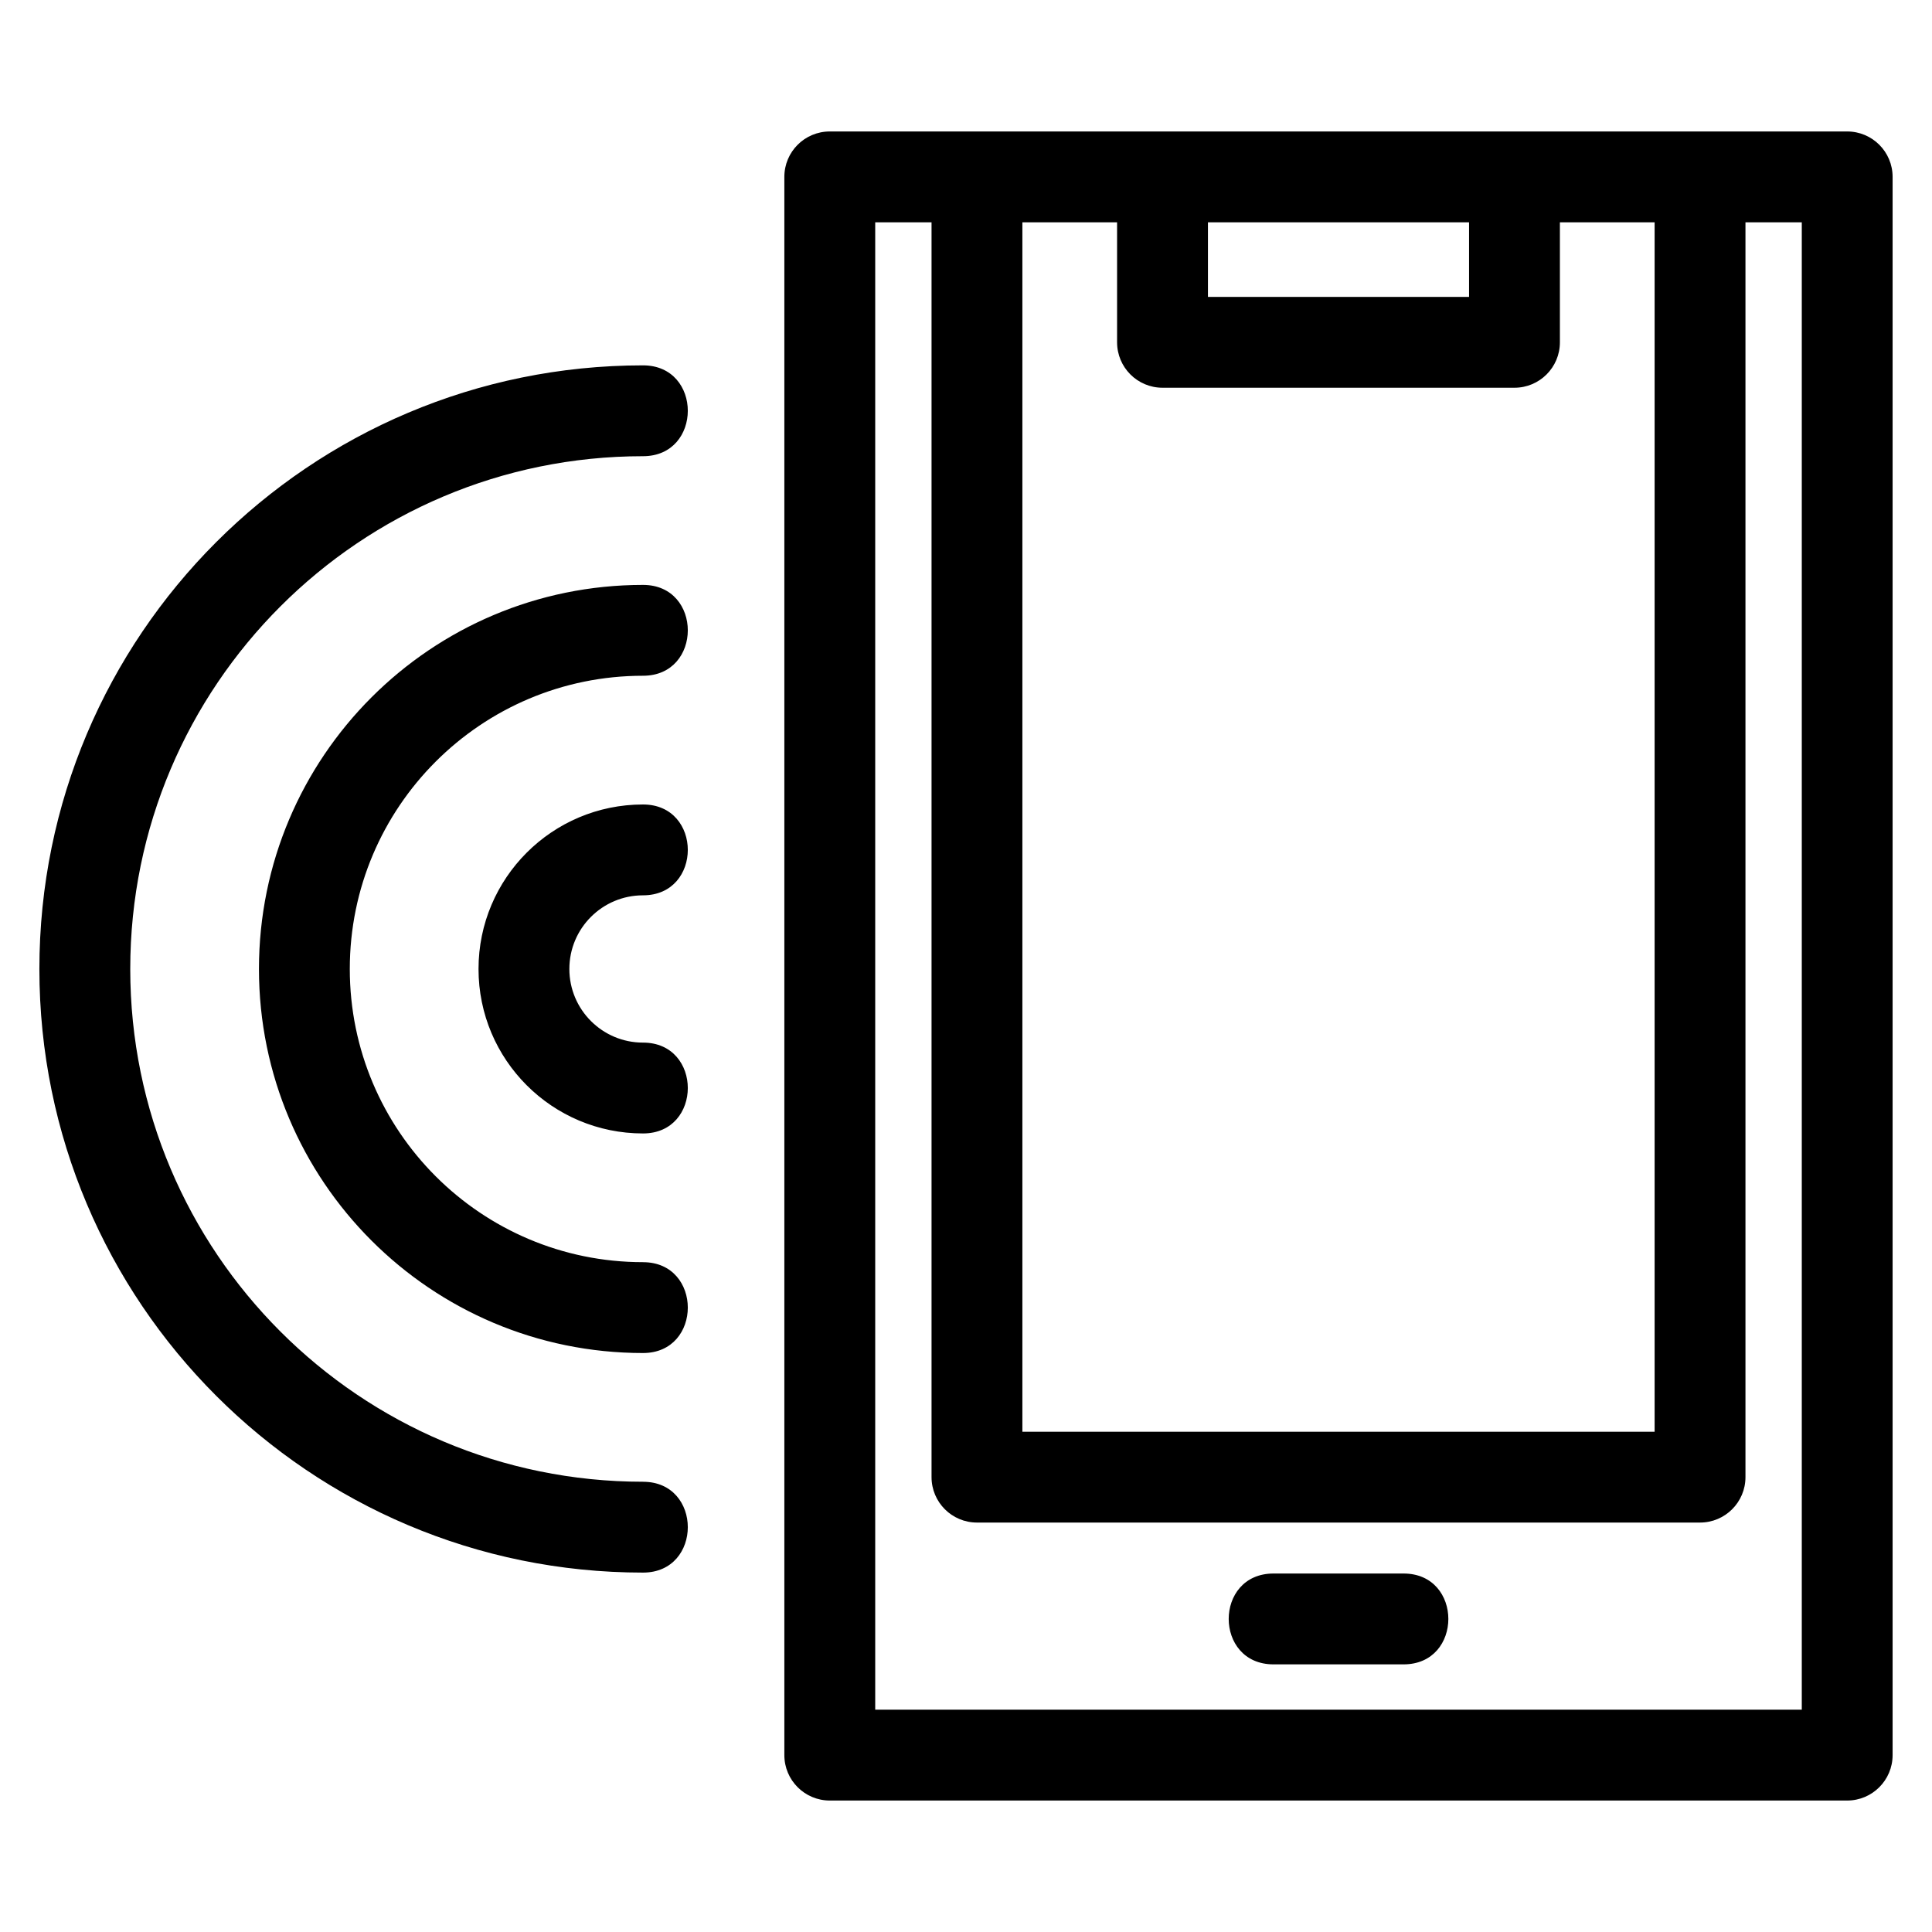 <?xml version="1.0" encoding="UTF-8"?>
<!-- Uploaded to: ICON Repo, www.svgrepo.com, Generator: ICON Repo Mixer Tools -->
<svg fill="#000000" width="800px" height="800px" version="1.1" viewBox="144 144 512 512" xmlns="http://www.w3.org/2000/svg">
 <path d="m363.9 178.84h269.62c6.648 0 12.039 5.387 12.039 12.031v418.25c0 6.648-5.391 12.039-12.039 12.039h-269.62c-6.648 0-12.039-5.391-12.039-12.039v-418.25c0-6.648 5.391-12.031 12.039-12.031zm193.49 24.07v31.805c0 6.648-5.391 12.039-12.039 12.039h-93.273c-6.648 0-12.039-5.391-12.039-12.039v-31.805h-25.098v320.51h167.55v-320.51zm-93.273 0v19.77h69.199v-19.77zm-149.71 217.39c15.828 0 15.828 24.074 0 24.074-24.074 0-43.594-19.52-43.594-43.586 0-24.074 19.52-43.594 43.594-43.594 15.828 0 15.828 24.074 0 24.074-10.781 0-19.52 8.734-19.52 19.52 0 10.777 8.742 19.512 19.52 19.512zm0 58.191c15.828 0 15.828 24.074 0 24.074-56.207 0-101.78-45.57-101.78-101.78 0-56.207 45.57-101.78 101.78-101.78 15.828 0 15.828 24.074 0 24.074-42.914 0-77.707 34.785-77.707 77.703 0 42.914 34.793 77.703 77.707 77.703zm0 58.191c15.828 0 15.828 24.07 0 24.07-88.348 0-159.97-71.621-159.97-159.96 0-88.348 71.621-159.97 159.97-159.97 15.828 0 15.828 24.074 0 24.074-75.055 0-135.89 60.84-135.89 135.89 0 75.047 60.84 135.89 135.89 135.89zm167.09 48.391c-15.836 0-15.836-24.074 0-24.074h34.461c15.828 0 15.828 24.074 0 24.074zm125.07-382.16v332.54c0 6.648-5.391 12.039-12.039 12.039h-191.62c-6.648 0-12.039-5.391-12.039-12.039v-332.54h-14.926v394.17h245.55v-394.17h-14.93z"/>
</svg>